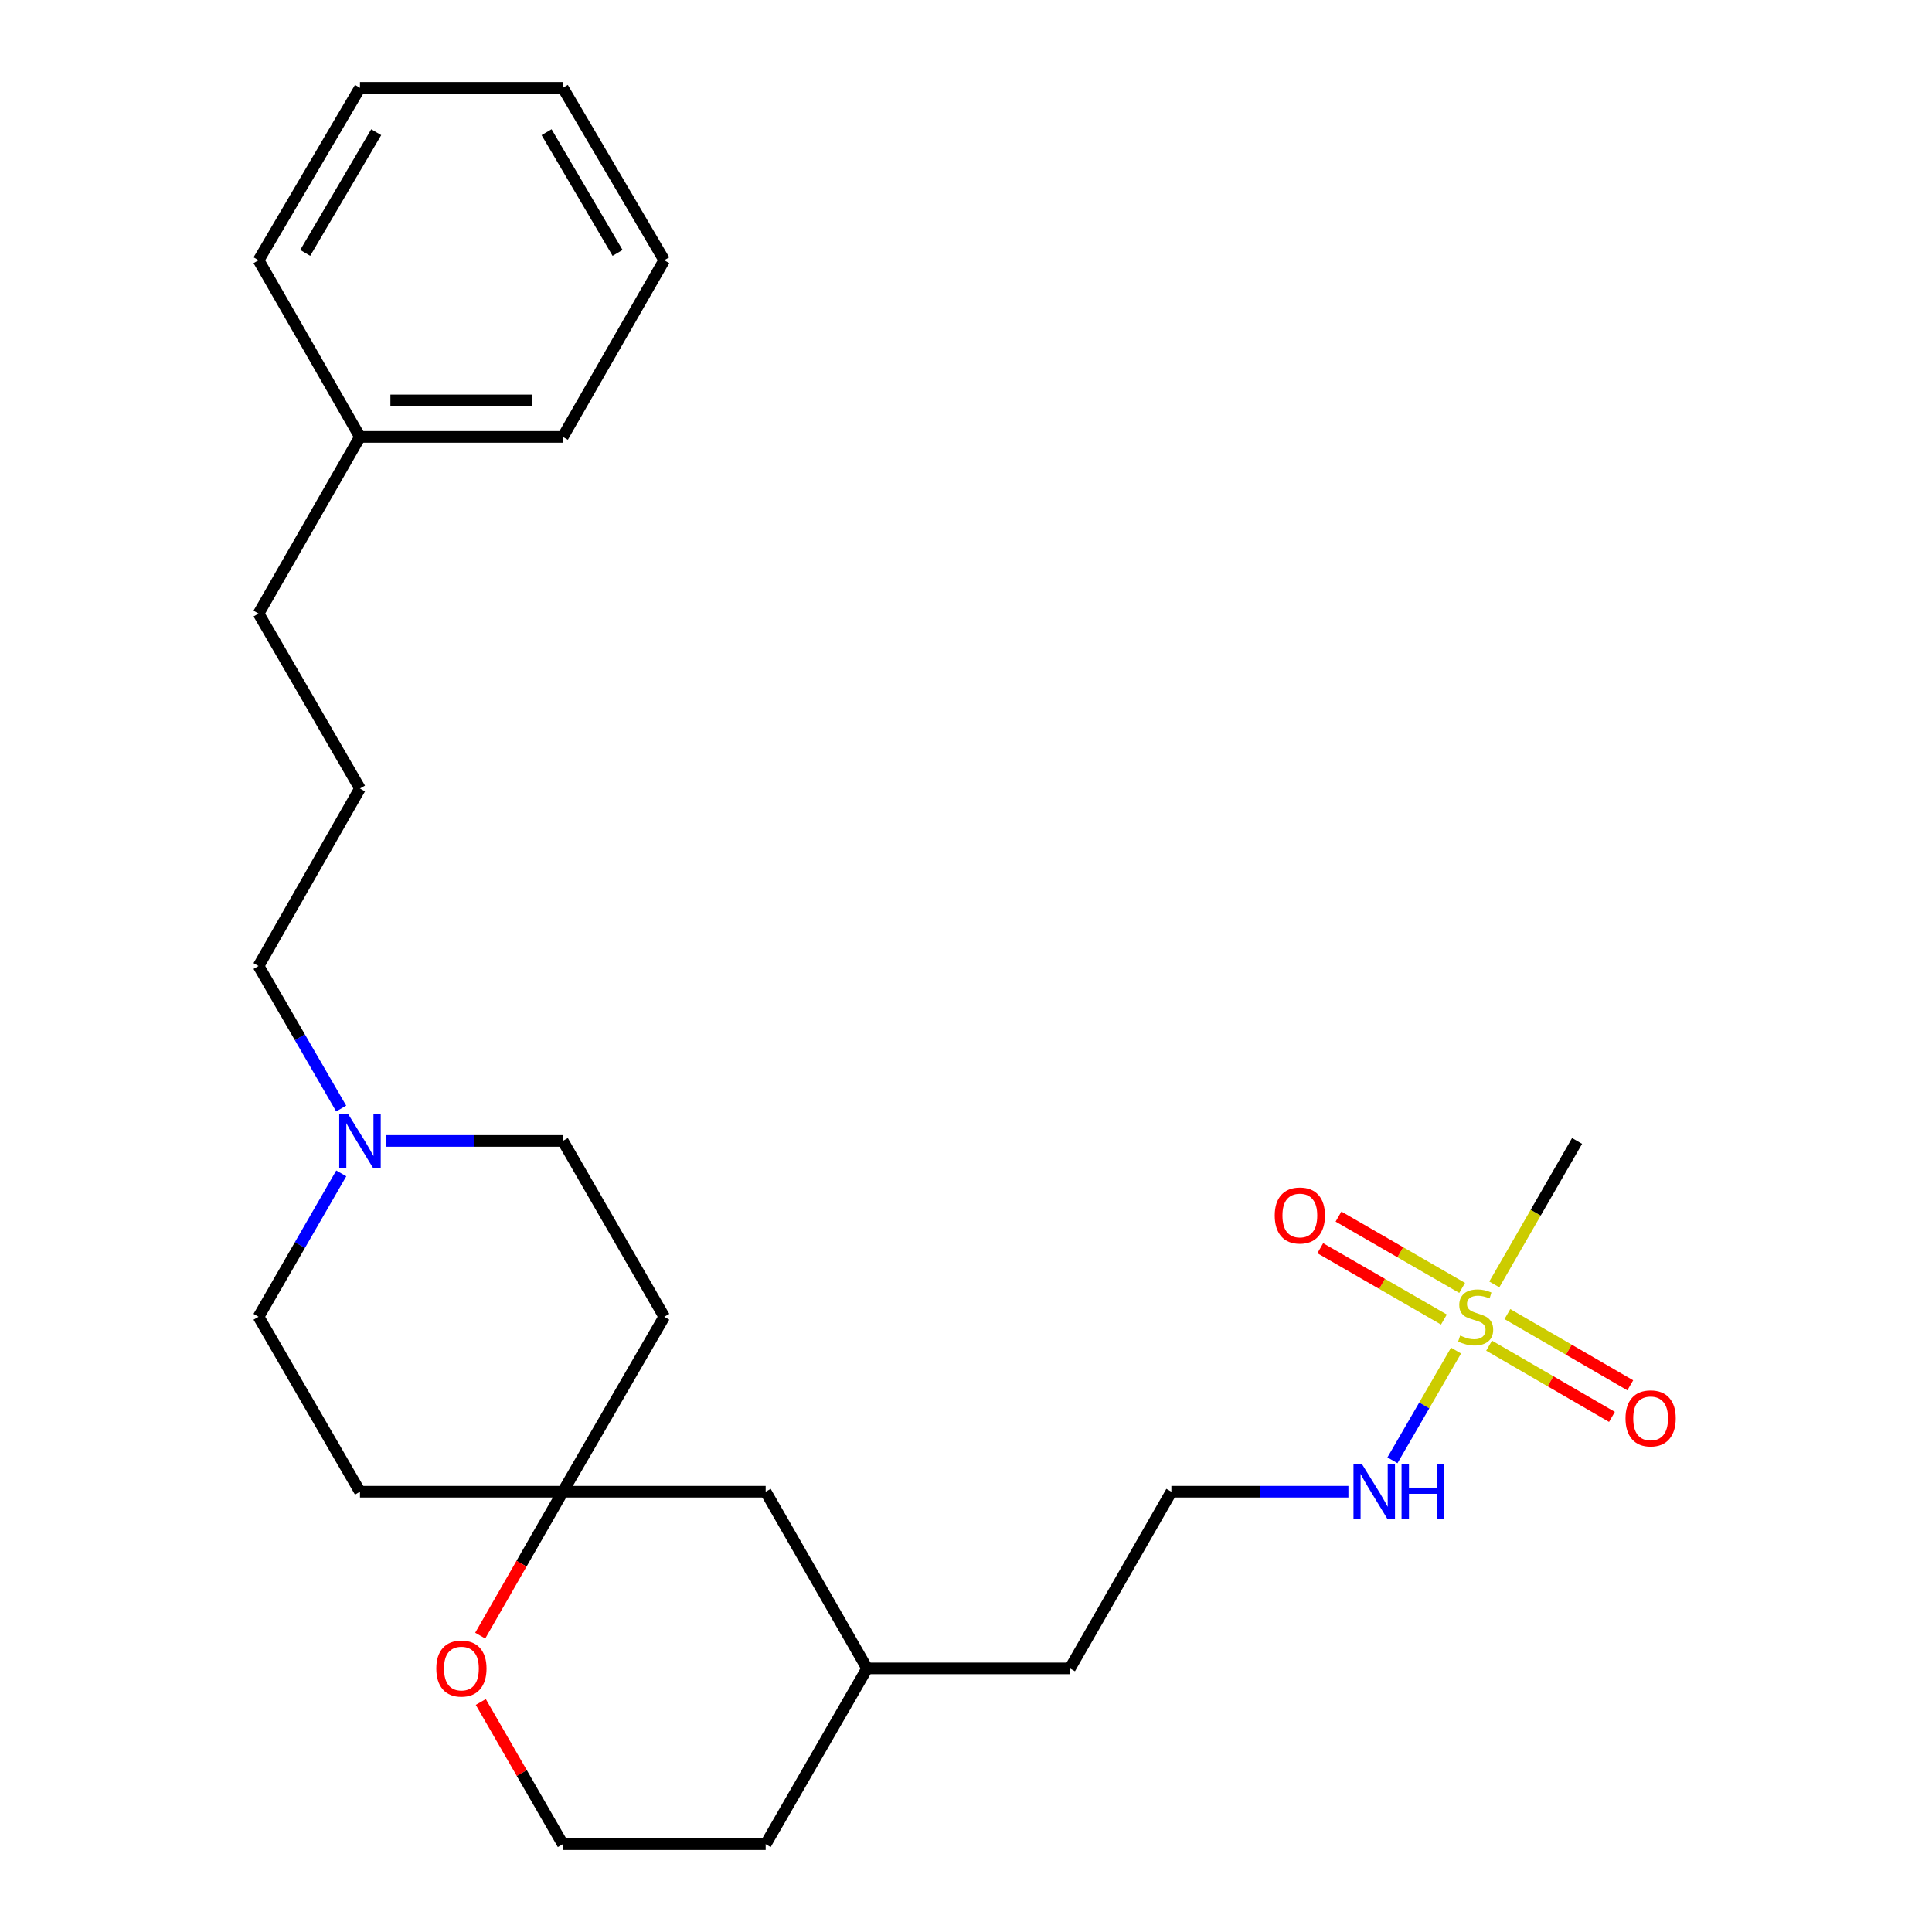 <?xml version='1.0' encoding='iso-8859-1'?>
<svg version='1.1' baseProfile='full'
              xmlns='http://www.w3.org/2000/svg'
                      xmlns:rdkit='http://www.rdkit.org/xml'
                      xmlns:xlink='http://www.w3.org/1999/xlink'
                  xml:space='preserve'
width='1000px' height='1000px' viewBox='0 0 1000 1000'>
<!-- END OF HEADER -->
<rect style='opacity:1.0;fill:#FFFFFF;stroke:none' width='1000' height='1000' x='0' y='0'> </rect>
<path class='bond-2' d='M 756.804,666.625 L 724.806,648.163' style='fill:none;fill-rule:evenodd;stroke:#CCCC00;stroke-width:6px;stroke-linecap:butt;stroke-linejoin:miter;stroke-opacity:1' />
<path class='bond-2' d='M 724.806,648.163 L 692.808,629.7' style='fill:none;fill-rule:evenodd;stroke:#FF0000;stroke-width:6px;stroke-linecap:butt;stroke-linejoin:miter;stroke-opacity:1' />
<path class='bond-2' d='M 747.362,682.99 L 715.363,664.527' style='fill:none;fill-rule:evenodd;stroke:#CCCC00;stroke-width:6px;stroke-linecap:butt;stroke-linejoin:miter;stroke-opacity:1' />
<path class='bond-2' d='M 715.363,664.527 L 683.365,646.064' style='fill:none;fill-rule:evenodd;stroke:#FF0000;stroke-width:6px;stroke-linecap:butt;stroke-linejoin:miter;stroke-opacity:1' />
<path class='bond-3' d='M 770.749,696.515 L 802.546,714.947' style='fill:none;fill-rule:evenodd;stroke:#CCCC00;stroke-width:6px;stroke-linecap:butt;stroke-linejoin:miter;stroke-opacity:1' />
<path class='bond-3' d='M 802.546,714.947 L 834.343,733.379' style='fill:none;fill-rule:evenodd;stroke:#FF0000;stroke-width:6px;stroke-linecap:butt;stroke-linejoin:miter;stroke-opacity:1' />
<path class='bond-3' d='M 780.224,680.17 L 812.021,698.602' style='fill:none;fill-rule:evenodd;stroke:#CCCC00;stroke-width:6px;stroke-linecap:butt;stroke-linejoin:miter;stroke-opacity:1' />
<path class='bond-3' d='M 812.021,698.602 L 843.818,717.034' style='fill:none;fill-rule:evenodd;stroke:#FF0000;stroke-width:6px;stroke-linecap:butt;stroke-linejoin:miter;stroke-opacity:1' />
<path class='bond-4' d='M 753.646,699.059 L 737.188,727.45' style='fill:none;fill-rule:evenodd;stroke:#CCCC00;stroke-width:6px;stroke-linecap:butt;stroke-linejoin:miter;stroke-opacity:1' />
<path class='bond-4' d='M 737.188,727.45 L 720.73,755.841' style='fill:none;fill-rule:evenodd;stroke:#0000FF;stroke-width:6px;stroke-linecap:butt;stroke-linejoin:miter;stroke-opacity:1' />
<path class='bond-11' d='M 773.45,664.815 L 794.87,627.683' style='fill:none;fill-rule:evenodd;stroke:#CCCC00;stroke-width:6px;stroke-linecap:butt;stroke-linejoin:miter;stroke-opacity:1' />
<path class='bond-11' d='M 794.87,627.683 L 816.291,590.55' style='fill:none;fill-rule:evenodd;stroke:#000000;stroke-width:6px;stroke-linecap:butt;stroke-linejoin:miter;stroke-opacity:1' />
<path class='bond-0' d='M 291.316,772.112 L 396.309,772.112' style='fill:none;fill-rule:evenodd;stroke:#000000;stroke-width:6px;stroke-linecap:butt;stroke-linejoin:miter;stroke-opacity:1' />
<path class='bond-6' d='M 291.316,772.112 L 186.323,772.112' style='fill:none;fill-rule:evenodd;stroke:#000000;stroke-width:6px;stroke-linecap:butt;stroke-linejoin:miter;stroke-opacity:1' />
<path class='bond-7' d='M 291.316,772.112 L 343.818,681.562' style='fill:none;fill-rule:evenodd;stroke:#000000;stroke-width:6px;stroke-linecap:butt;stroke-linejoin:miter;stroke-opacity:1' />
<path class='bond-26' d='M 291.316,772.112 L 269.937,809.355' style='fill:none;fill-rule:evenodd;stroke:#000000;stroke-width:6px;stroke-linecap:butt;stroke-linejoin:miter;stroke-opacity:1' />
<path class='bond-26' d='M 269.937,809.355 L 248.558,846.599' style='fill:none;fill-rule:evenodd;stroke:#FF0000;stroke-width:6px;stroke-linecap:butt;stroke-linejoin:miter;stroke-opacity:1' />
<path class='bond-1' d='M 199.688,590.55 L 245.502,590.55' style='fill:none;fill-rule:evenodd;stroke:#0000FF;stroke-width:6px;stroke-linecap:butt;stroke-linejoin:miter;stroke-opacity:1' />
<path class='bond-1' d='M 245.502,590.55 L 291.316,590.55' style='fill:none;fill-rule:evenodd;stroke:#000000;stroke-width:6px;stroke-linecap:butt;stroke-linejoin:miter;stroke-opacity:1' />
<path class='bond-14' d='M 176.596,573.773 L 155.209,536.887' style='fill:none;fill-rule:evenodd;stroke:#0000FF;stroke-width:6px;stroke-linecap:butt;stroke-linejoin:miter;stroke-opacity:1' />
<path class='bond-14' d='M 155.209,536.887 L 133.822,500' style='fill:none;fill-rule:evenodd;stroke:#000000;stroke-width:6px;stroke-linecap:butt;stroke-linejoin:miter;stroke-opacity:1' />
<path class='bond-27' d='M 176.64,607.337 L 155.231,644.449' style='fill:none;fill-rule:evenodd;stroke:#0000FF;stroke-width:6px;stroke-linecap:butt;stroke-linejoin:miter;stroke-opacity:1' />
<path class='bond-27' d='M 155.231,644.449 L 133.822,681.562' style='fill:none;fill-rule:evenodd;stroke:#000000;stroke-width:6px;stroke-linecap:butt;stroke-linejoin:miter;stroke-opacity:1' />
<path class='bond-13' d='M 697.933,772.112 L 652.119,772.112' style='fill:none;fill-rule:evenodd;stroke:#0000FF;stroke-width:6px;stroke-linecap:butt;stroke-linejoin:miter;stroke-opacity:1' />
<path class='bond-13' d='M 652.119,772.112 L 606.305,772.112' style='fill:none;fill-rule:evenodd;stroke:#000000;stroke-width:6px;stroke-linecap:butt;stroke-linejoin:miter;stroke-opacity:1' />
<path class='bond-5' d='M 248.855,880.941 L 270.085,917.743' style='fill:none;fill-rule:evenodd;stroke:#FF0000;stroke-width:6px;stroke-linecap:butt;stroke-linejoin:miter;stroke-opacity:1' />
<path class='bond-5' d='M 270.085,917.743 L 291.316,954.545' style='fill:none;fill-rule:evenodd;stroke:#000000;stroke-width:6px;stroke-linecap:butt;stroke-linejoin:miter;stroke-opacity:1' />
<path class='bond-9' d='M 186.323,772.112 L 133.822,681.562' style='fill:none;fill-rule:evenodd;stroke:#000000;stroke-width:6px;stroke-linecap:butt;stroke-linejoin:miter;stroke-opacity:1' />
<path class='bond-8' d='M 343.818,681.562 L 291.316,590.55' style='fill:none;fill-rule:evenodd;stroke:#000000;stroke-width:6px;stroke-linecap:butt;stroke-linejoin:miter;stroke-opacity:1' />
<path class='bond-10' d='M 396.309,772.112 L 448.811,863.554' style='fill:none;fill-rule:evenodd;stroke:#000000;stroke-width:6px;stroke-linecap:butt;stroke-linejoin:miter;stroke-opacity:1' />
<path class='bond-12' d='M 291.316,954.545 L 396.309,954.545' style='fill:none;fill-rule:evenodd;stroke:#000000;stroke-width:6px;stroke-linecap:butt;stroke-linejoin:miter;stroke-opacity:1' />
<path class='bond-19' d='M 606.305,772.112 L 553.803,863.554' style='fill:none;fill-rule:evenodd;stroke:#000000;stroke-width:6px;stroke-linecap:butt;stroke-linejoin:miter;stroke-opacity:1' />
<path class='bond-17' d='M 133.822,500 L 186.323,408.127' style='fill:none;fill-rule:evenodd;stroke:#000000;stroke-width:6px;stroke-linecap:butt;stroke-linejoin:miter;stroke-opacity:1' />
<path class='bond-15' d='M 448.811,863.554 L 553.803,863.554' style='fill:none;fill-rule:evenodd;stroke:#000000;stroke-width:6px;stroke-linecap:butt;stroke-linejoin:miter;stroke-opacity:1' />
<path class='bond-20' d='M 448.811,863.554 L 396.309,954.545' style='fill:none;fill-rule:evenodd;stroke:#000000;stroke-width:6px;stroke-linecap:butt;stroke-linejoin:miter;stroke-opacity:1' />
<path class='bond-16' d='M 186.323,226.135 L 133.822,317.567' style='fill:none;fill-rule:evenodd;stroke:#000000;stroke-width:6px;stroke-linecap:butt;stroke-linejoin:miter;stroke-opacity:1' />
<path class='bond-21' d='M 186.323,226.135 L 291.316,226.135' style='fill:none;fill-rule:evenodd;stroke:#000000;stroke-width:6px;stroke-linecap:butt;stroke-linejoin:miter;stroke-opacity:1' />
<path class='bond-21' d='M 202.072,207.242 L 275.567,207.242' style='fill:none;fill-rule:evenodd;stroke:#000000;stroke-width:6px;stroke-linecap:butt;stroke-linejoin:miter;stroke-opacity:1' />
<path class='bond-22' d='M 186.323,226.135 L 133.822,134.703' style='fill:none;fill-rule:evenodd;stroke:#000000;stroke-width:6px;stroke-linecap:butt;stroke-linejoin:miter;stroke-opacity:1' />
<path class='bond-18' d='M 186.323,408.127 L 133.822,317.567' style='fill:none;fill-rule:evenodd;stroke:#000000;stroke-width:6px;stroke-linecap:butt;stroke-linejoin:miter;stroke-opacity:1' />
<path class='bond-24' d='M 291.316,226.135 L 343.818,134.703' style='fill:none;fill-rule:evenodd;stroke:#000000;stroke-width:6px;stroke-linecap:butt;stroke-linejoin:miter;stroke-opacity:1' />
<path class='bond-23' d='M 133.822,134.703 L 186.323,45.455' style='fill:none;fill-rule:evenodd;stroke:#000000;stroke-width:6px;stroke-linecap:butt;stroke-linejoin:miter;stroke-opacity:1' />
<path class='bond-23' d='M 157.981,130.895 L 194.732,68.421' style='fill:none;fill-rule:evenodd;stroke:#000000;stroke-width:6px;stroke-linecap:butt;stroke-linejoin:miter;stroke-opacity:1' />
<path class='bond-25' d='M 186.323,45.455 L 291.316,45.455' style='fill:none;fill-rule:evenodd;stroke:#000000;stroke-width:6px;stroke-linecap:butt;stroke-linejoin:miter;stroke-opacity:1' />
<path class='bond-28' d='M 343.818,134.703 L 291.316,45.455' style='fill:none;fill-rule:evenodd;stroke:#000000;stroke-width:6px;stroke-linecap:butt;stroke-linejoin:miter;stroke-opacity:1' />
<path class='bond-28' d='M 319.658,130.895 L 282.907,68.421' style='fill:none;fill-rule:evenodd;stroke:#000000;stroke-width:6px;stroke-linecap:butt;stroke-linejoin:miter;stroke-opacity:1' />
<path  class='atom-0' d='M 755.789 691.282
Q 756.109 691.402, 757.429 691.962
Q 758.749 692.522, 760.189 692.882
Q 761.669 693.202, 763.109 693.202
Q 765.789 693.202, 767.349 691.922
Q 768.909 690.602, 768.909 688.322
Q 768.909 686.762, 768.109 685.802
Q 767.349 684.842, 766.149 684.322
Q 764.949 683.802, 762.949 683.202
Q 760.429 682.442, 758.909 681.722
Q 757.429 681.002, 756.349 679.482
Q 755.309 677.962, 755.309 675.402
Q 755.309 671.842, 757.709 669.642
Q 760.149 667.442, 764.949 667.442
Q 768.229 667.442, 771.949 669.002
L 771.029 672.082
Q 767.629 670.682, 765.069 670.682
Q 762.309 670.682, 760.789 671.842
Q 759.269 672.962, 759.309 674.922
Q 759.309 676.442, 760.069 677.362
Q 760.869 678.282, 761.989 678.802
Q 763.149 679.322, 765.069 679.922
Q 767.629 680.722, 769.149 681.522
Q 770.669 682.322, 771.749 683.962
Q 772.869 685.562, 772.869 688.322
Q 772.869 692.242, 770.229 694.362
Q 767.629 696.442, 763.269 696.442
Q 760.749 696.442, 758.829 695.882
Q 756.949 695.362, 754.709 694.442
L 755.789 691.282
' fill='#CCCC00'/>
<path  class='atom-2' d='M 180.063 576.39
L 189.343 591.39
Q 190.263 592.87, 191.743 595.55
Q 193.223 598.23, 193.303 598.39
L 193.303 576.39
L 197.063 576.39
L 197.063 604.71
L 193.183 604.71
L 183.223 588.31
Q 182.063 586.39, 180.823 584.19
Q 179.623 581.99, 179.263 581.31
L 179.263 604.71
L 175.583 604.71
L 175.583 576.39
L 180.063 576.39
' fill='#0000FF'/>
<path  class='atom-3' d='M 659.798 629.14
Q 659.798 622.34, 663.158 618.54
Q 666.518 614.74, 672.798 614.74
Q 679.078 614.74, 682.438 618.54
Q 685.798 622.34, 685.798 629.14
Q 685.798 636.02, 682.398 639.94
Q 678.998 643.82, 672.798 643.82
Q 666.558 643.82, 663.158 639.94
Q 659.798 636.06, 659.798 629.14
M 672.798 640.62
Q 677.118 640.62, 679.438 637.74
Q 681.798 634.82, 681.798 629.14
Q 681.798 623.58, 679.438 620.78
Q 677.118 617.94, 672.798 617.94
Q 668.478 617.94, 666.118 620.74
Q 663.798 623.54, 663.798 629.14
Q 663.798 634.86, 666.118 637.74
Q 668.478 640.62, 672.798 640.62
' fill='#FF0000'/>
<path  class='atom-4' d='M 841.36 734.144
Q 841.36 727.344, 844.72 723.544
Q 848.08 719.744, 854.36 719.744
Q 860.64 719.744, 864 723.544
Q 867.36 727.344, 867.36 734.144
Q 867.36 741.024, 863.96 744.944
Q 860.56 748.824, 854.36 748.824
Q 848.12 748.824, 844.72 744.944
Q 841.36 741.064, 841.36 734.144
M 854.36 745.624
Q 858.68 745.624, 861 742.744
Q 863.36 739.824, 863.36 734.144
Q 863.36 728.584, 861 725.784
Q 858.68 722.944, 854.36 722.944
Q 850.04 722.944, 847.68 725.744
Q 845.36 728.544, 845.36 734.144
Q 845.36 739.864, 847.68 742.744
Q 850.04 745.624, 854.36 745.624
' fill='#FF0000'/>
<path  class='atom-5' d='M 705.038 757.952
L 714.318 772.952
Q 715.238 774.432, 716.718 777.112
Q 718.198 779.792, 718.278 779.952
L 718.278 757.952
L 722.038 757.952
L 722.038 786.272
L 718.158 786.272
L 708.198 769.872
Q 707.038 767.952, 705.798 765.752
Q 704.598 763.552, 704.238 762.872
L 704.238 786.272
L 700.558 786.272
L 700.558 757.952
L 705.038 757.952
' fill='#0000FF'/>
<path  class='atom-5' d='M 725.438 757.952
L 729.278 757.952
L 729.278 769.992
L 743.758 769.992
L 743.758 757.952
L 747.598 757.952
L 747.598 786.272
L 743.758 786.272
L 743.758 773.192
L 729.278 773.192
L 729.278 786.272
L 725.438 786.272
L 725.438 757.952
' fill='#0000FF'/>
<path  class='atom-6' d='M 225.825 863.634
Q 225.825 856.834, 229.185 853.034
Q 232.545 849.234, 238.825 849.234
Q 245.105 849.234, 248.465 853.034
Q 251.825 856.834, 251.825 863.634
Q 251.825 870.514, 248.425 874.434
Q 245.025 878.314, 238.825 878.314
Q 232.585 878.314, 229.185 874.434
Q 225.825 870.554, 225.825 863.634
M 238.825 875.114
Q 243.145 875.114, 245.465 872.234
Q 247.825 869.314, 247.825 863.634
Q 247.825 858.074, 245.465 855.274
Q 243.145 852.434, 238.825 852.434
Q 234.505 852.434, 232.145 855.234
Q 229.825 858.034, 229.825 863.634
Q 229.825 869.354, 232.145 872.234
Q 234.505 875.114, 238.825 875.114
' fill='#FF0000'/>
</svg>
